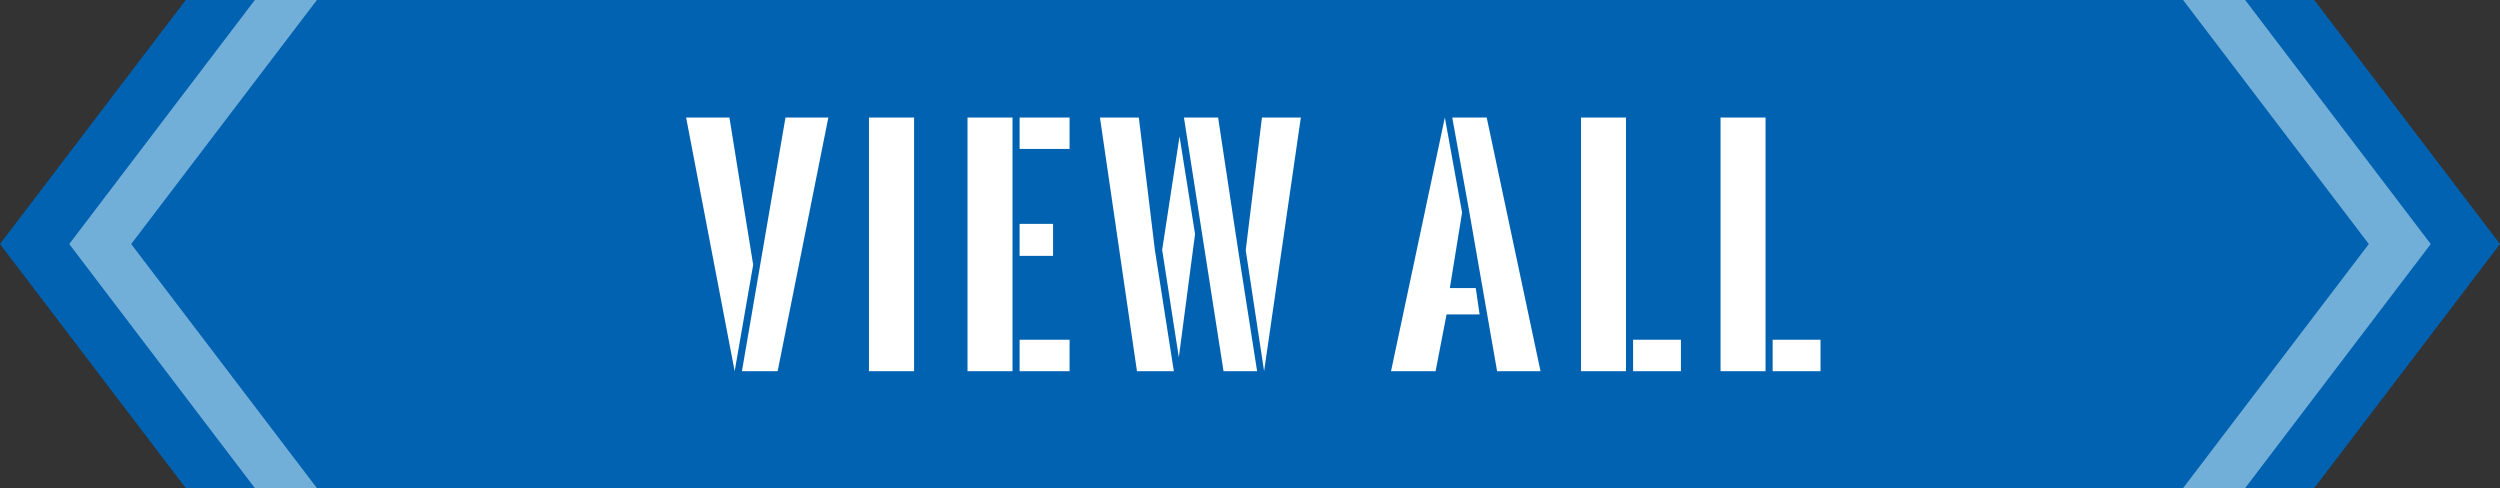 <svg xmlns="http://www.w3.org/2000/svg" width="343" height="66.964" viewBox="0 0 343 66.964">
  <rect x="0" y="0" width="343" height="66.964" fill="#333333" stroke="none"/>
  <g id="グループ_891" data-name="グループ 891" transform="translate(-764.125 -1823.075)">
    <g id="グループ_719" data-name="グループ 719">
      <path id="パス_2616" data-name="パス 2616" d="M231.606,315.075l-25.482,33.482,25.482,33.482H523.642l25.482-33.482-25.482-33.482Z" transform="translate(558 1508)" fill="#0062b1"/>
      <path id="パス_2617" data-name="パス 2617" d="M241.088,315.075l-25.464,33.482,25.464,33.482H514.161l25.463-33.482-25.463-33.482Z" transform="translate(558 1508)" fill="#71aed8"/>
      <path id="パス_2618" data-name="パス 2618" d="M249.606,315.075l-25.482,33.482,25.482,33.482H505.642l25.482-33.482-25.482-33.482Z" transform="translate(558 1508)" fill="#0062b1"/>
    </g>
    <path id="パス_29875" data-name="パス 29875" d="M-71.079,0l-6.66-34.8H-71.8L-68.54-14.59Zm6.973-34.8h5.879L-65.181,0h-4.9Zm11.452,0h6.191V0h-6.191ZM-39.132,0V-34.8h6.172V0Zm7.148-4.316h6.855V0h-6.855Zm0-30.488h6.855v4.316h-6.855Zm0,14.59h4.59v4.395h-4.59ZM-.961-16.6,1.266-34.8H6.6L1.559,0ZM-10.824,0h-5.059l-5.078-34.8h5.332l2.207,18.184Zm1.387-34.8H-4.75L-2-16.6.6,0H-4.007Zm1.523,15.977L-10.14-1.895l-2.285-14.746,2.383-15.566ZM27.374-34.8H32.1L39.483,0H33.526L29.659-22.168Zm1.348,13.047-1.68,10.352H30.6l.527,3.613H26.593L25.089,0H18.975l7.383-34.8ZM45.037,0V-34.8h6.172V0Zm7.148-4.316h6.563V0H52.186ZM64.185,0V-34.8h6.172V0Zm7.148-4.316H77.9V0H71.333Z" transform="translate(936 1874)" fill="#fff"/>
  </g>
</svg>
